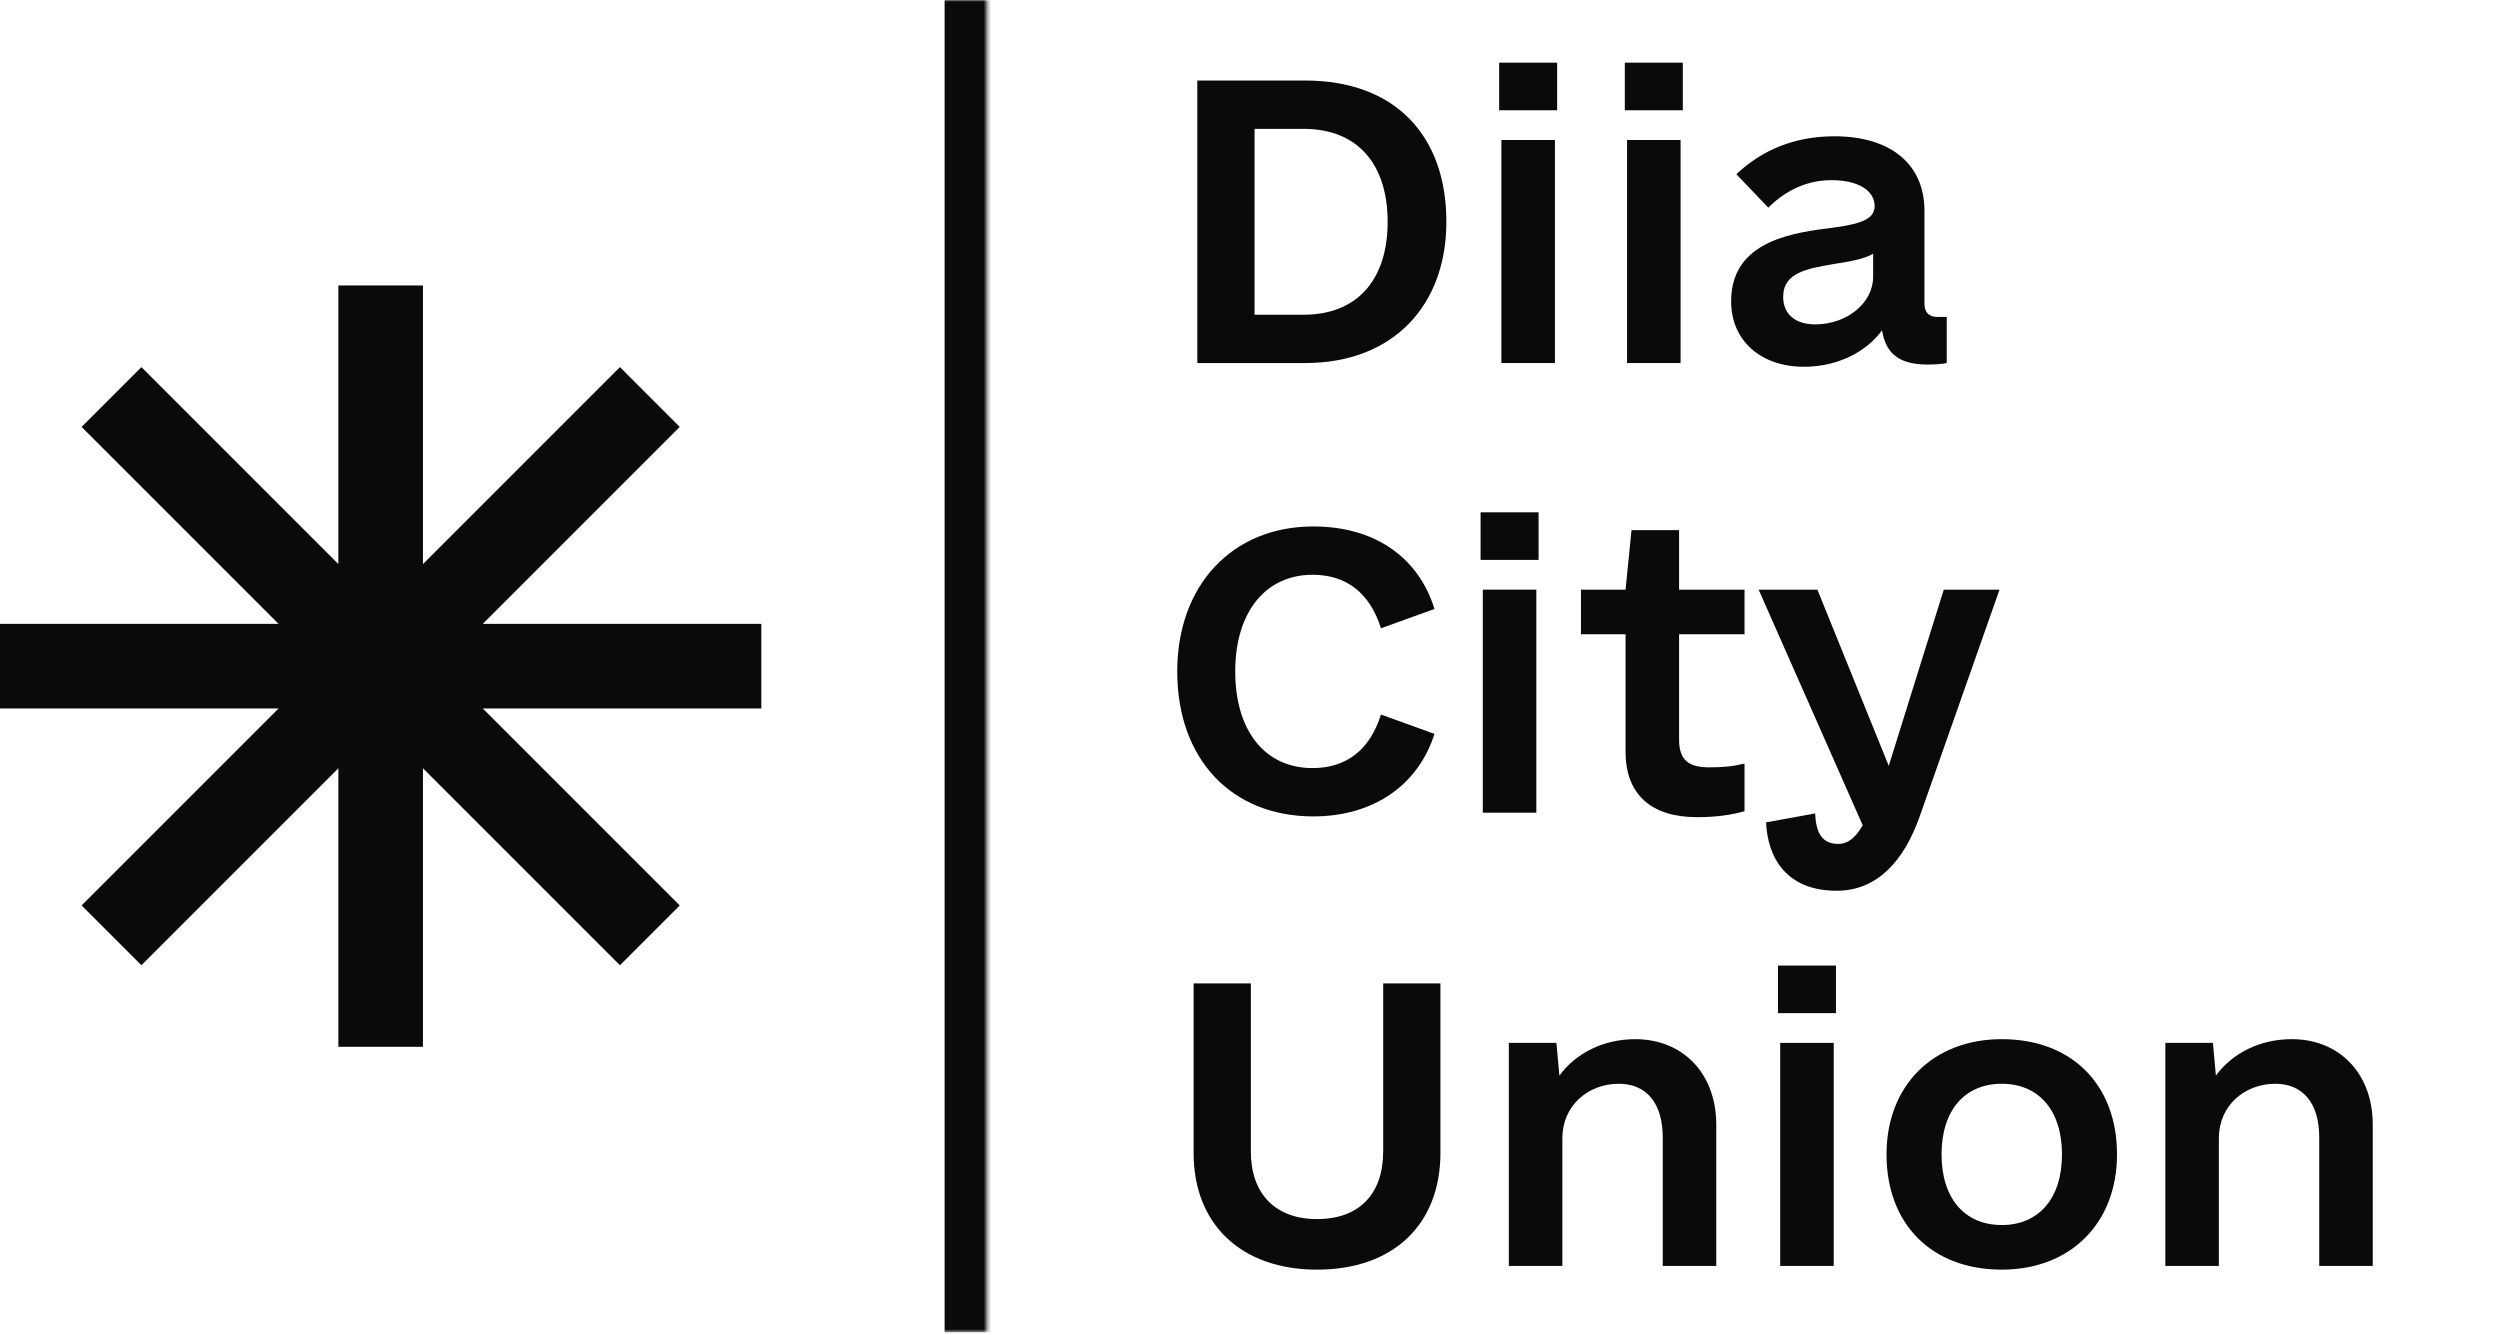 <svg width="695" height="371" viewBox="0 0 695 371" fill="none" xmlns="http://www.w3.org/2000/svg">
<mask id="path-1-inside-1_266_3307" fill="white">
<path d="M0 0H274.36V370.386H0V0Z"/>
</mask>
<path d="M262.602 0V370.386H286.118V0H262.602Z" fill="#0A0A0A" mask="url(#path-1-inside-1_266_3307)"/>
<path d="M94.066 79.368H117.583V156.806L172.339 102.049L188.968 118.678L134.212 173.435H211.649V196.951H134.212L188.968 251.708L172.339 268.337L117.583 213.58V291.018H94.066V213.58L39.31 268.337L22.681 251.708L77.438 196.951H-1.52588e-05V173.435H77.438L22.681 118.678L39.31 102.049L94.066 156.806V79.368Z" fill="#0A0A0A"/>
<path d="M362.823 22.386C388.039 22.386 402.094 37.887 402.094 61.656C402.094 84.805 387.419 100.927 362.823 100.927H332.853V22.386H362.823ZM362.409 87.493C377.498 87.493 385.765 77.571 385.765 61.656C385.765 45.741 377.498 35.82 362.409 35.82H348.768V87.493H362.409Z" fill="#0A0A0A"/>
<path d="M416.768 30.653V17.425H432.89V30.653H416.768ZM417.389 100.927V38.921H432.27V100.927H417.389Z" fill="#0A0A0A"/>
<path d="M451.699 30.653V17.425H467.821V30.653H451.699ZM452.319 100.927V38.921H467.2V100.927H452.319Z" fill="#0A0A0A"/>
<path d="M538.715 88.112H541.195V100.927C540.162 101.134 538.508 101.341 535.821 101.341C528.174 101.341 524.247 98.447 523.213 91.833C518.666 98.034 510.605 101.961 501.511 101.961C489.523 101.961 481.255 94.727 481.255 83.772C481.255 68.064 496.137 64.963 507.918 63.517C515.979 62.483 521.146 61.45 521.146 57.316C521.146 52.975 516.599 50.082 509.158 50.082C502.544 50.082 496.55 52.769 491.59 57.729L482.702 48.428C489.936 41.608 499.031 37.887 509.985 37.887C525.693 37.887 534.994 45.741 534.994 58.556V84.392C534.994 86.872 536.234 88.112 538.715 88.112ZM504.611 90.179C513.499 90.179 520.733 84.186 520.733 76.951V70.544C518.253 71.991 514.739 72.611 509.572 73.438C502.544 74.678 495.723 75.711 495.723 82.532C495.723 87.286 499.031 90.179 504.611 90.179Z" fill="#0A0A0A"/>
<path d="M365.096 226.961C342.361 226.961 327.272 211.046 327.272 186.656C327.272 162.681 342.567 146.352 365.096 146.352C381.838 146.352 394.239 154.62 398.787 169.295L383.905 174.668C380.805 164.747 374.191 159.787 364.89 159.787C351.868 159.787 343.394 170.121 343.394 186.656C343.394 203.191 351.662 213.526 364.89 213.526C374.191 213.526 380.805 208.565 383.905 198.644L398.787 204.018C394.239 218.28 381.838 226.961 365.096 226.961Z" fill="#0A0A0A"/>
<path d="M411.601 155.653V142.425H427.723V155.653H411.601ZM412.221 225.927V163.921H427.103V225.927H412.221Z" fill="#0A0A0A"/>
<path d="M484.976 176.322H466.787V205.672C466.787 211.459 469.681 213.319 475.055 213.319C478.775 213.319 481.462 213.113 484.976 212.286V225.514C480.635 226.754 476.295 227.167 471.748 227.167C459.14 227.167 451.906 220.967 451.906 208.979V176.322H439.504V163.921H451.906L453.559 147.386H466.787V163.921H484.976V176.322Z" fill="#0A0A0A"/>
<path d="M540.368 163.921H555.87L533.754 226.754C529.207 239.775 521.56 247.63 510.605 247.63C496.344 247.63 491.383 238.122 490.97 228.614L504.611 226.134C504.818 231.094 506.265 234.608 511.018 234.608C513.705 234.608 515.772 232.955 517.839 229.441L488.903 163.921H505.231L525.073 212.906L540.368 163.921Z" fill="#0A0A0A"/>
<path d="M366.13 352.961C345.047 352.961 331.819 340.353 331.819 320.511V273.386H347.734V320.097C347.734 331.878 354.555 338.906 366.13 338.906C377.911 338.906 384.525 331.878 384.525 320.097V273.386H400.44V320.511C400.44 340.353 387.419 352.961 366.13 352.961Z" fill="#0A0A0A"/>
<path d="M454.592 288.887C467.821 288.887 477.122 298.395 477.122 312.656V351.927H462.24V316.17C462.24 306.662 457.693 301.289 450.045 301.289C441.364 301.289 434.337 307.489 434.337 316.377V351.927H419.455V289.921H432.683L433.51 299.015C438.057 292.814 445.705 288.887 454.592 288.887Z" fill="#0A0A0A"/>
<path d="M494.277 281.653V268.425H510.398V281.653H494.277ZM494.897 351.927V289.921H509.778V351.927H494.897Z" fill="#0A0A0A"/>
<path d="M556.49 352.961C537.061 352.961 524.453 340.353 524.453 320.924C524.453 301.702 537.475 288.887 556.49 288.887C575.919 288.887 588.527 301.495 588.527 320.924C588.527 340.146 575.505 352.961 556.49 352.961ZM556.49 340.559C566.824 340.559 573.232 333.119 573.232 320.924C573.232 308.729 566.824 301.289 556.49 301.289C546.156 301.289 539.748 308.729 539.748 320.924C539.748 333.119 546.156 340.559 556.49 340.559Z" fill="#0A0A0A"/>
<path d="M637.098 288.887C650.327 288.887 659.628 298.395 659.628 312.656V351.927H644.746V316.17C644.746 306.662 640.199 301.289 632.551 301.289C623.87 301.289 616.843 307.489 616.843 316.377V351.927H601.961V289.921H615.19L616.016 299.015C620.563 292.814 628.211 288.887 637.098 288.887Z" fill="#0A0A0A"/>
</svg>
